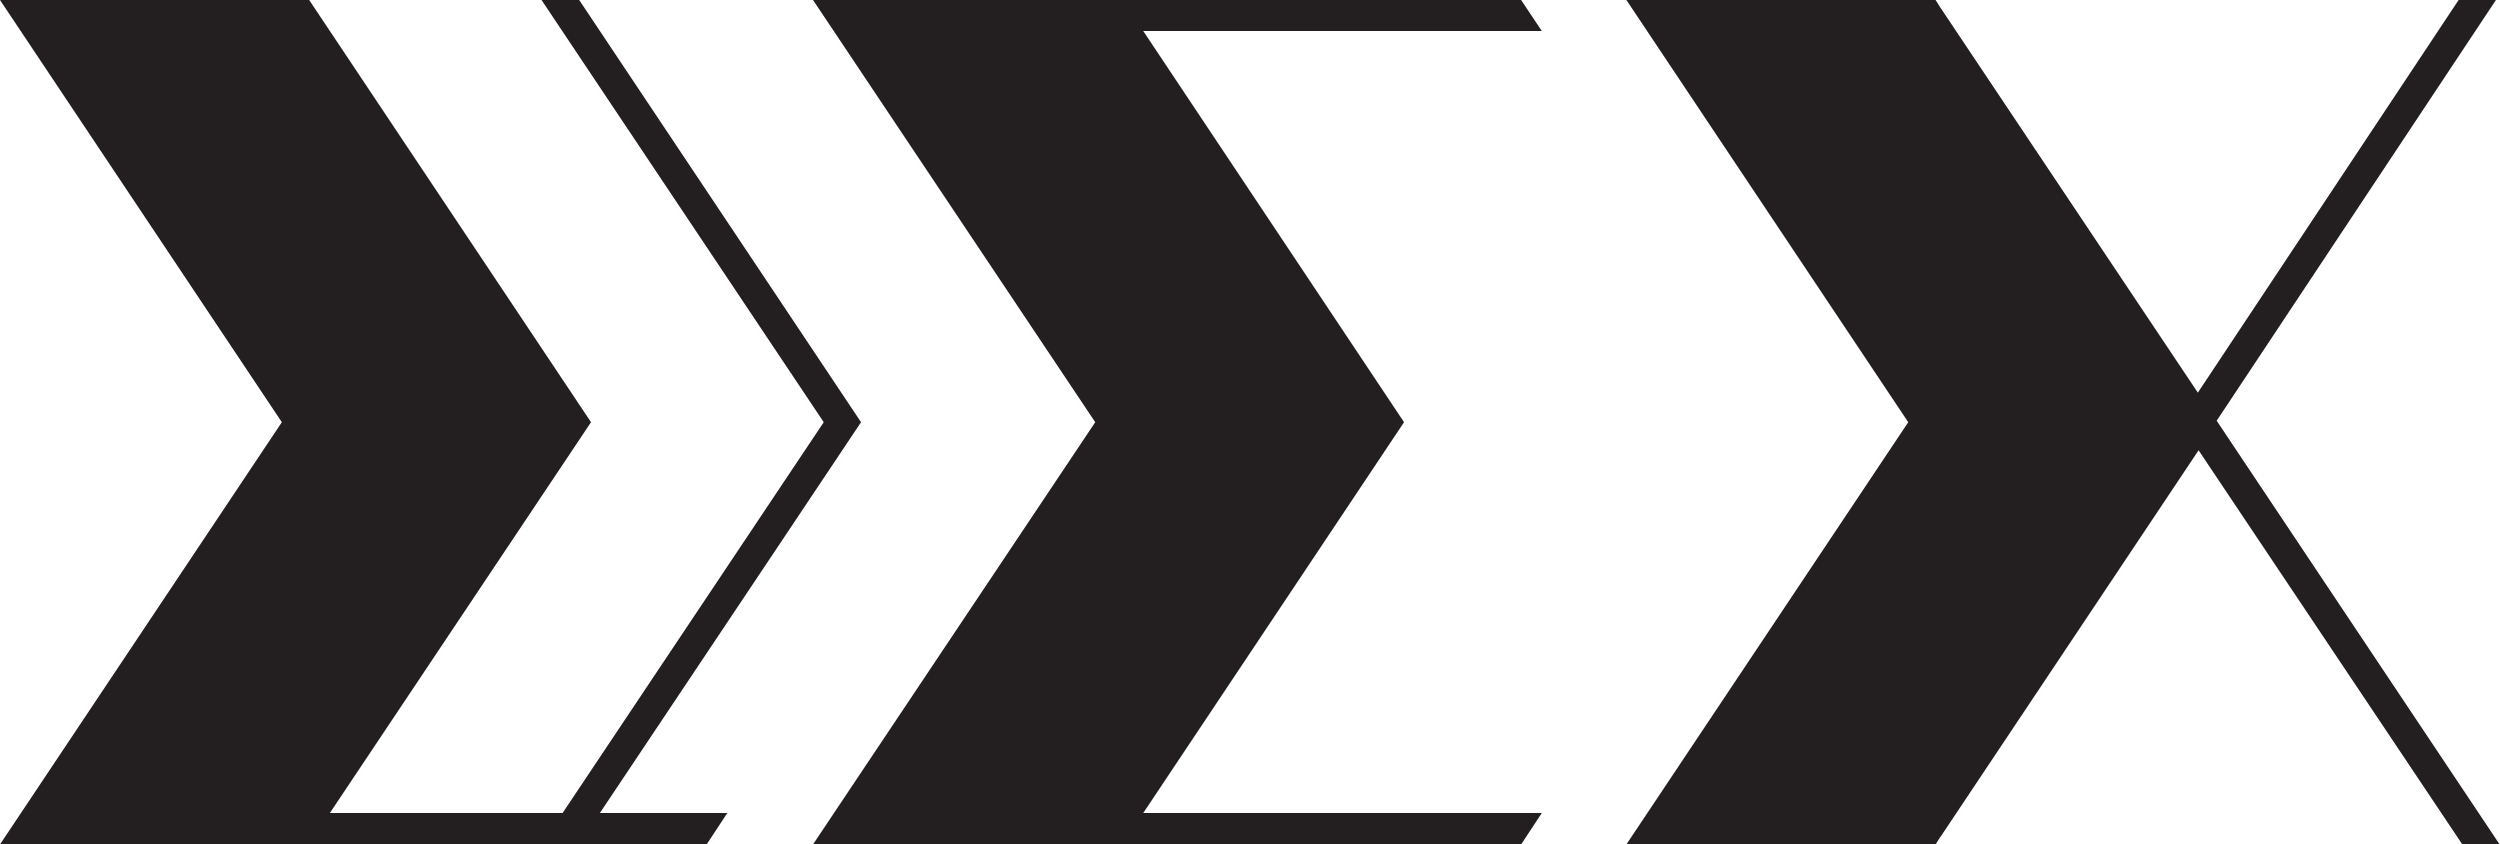<?xml version="1.0" encoding="UTF-8"?> <svg xmlns="http://www.w3.org/2000/svg" viewBox="0 0 67.68 22.86"><defs><style>.cls-1{fill:#231f20;}</style></defs><g id="Слой_2" data-name="Слой 2"><g id="Слой_1-2" data-name="Слой 1"><polygon class="cls-1" points="23.31 11.43 15.68 0 14.66 0 22.3 11.43 15.23 22.01 8.93 22.01 16 11.43 8.37 0 0 0 7.63 11.43 0 22.86 8.14 22.86 8.37 22.86 15.45 22.86 19.13 22.86 19.69 22.01 16.24 22.01 23.31 11.43"></polygon><polygon class="cls-1" points="67.57 0 66.56 0 59.5 10.63 52.52 0.19 52.52 0.19 52.4 0 44.03 0 51.66 11.43 44.03 22.86 52.4 22.86 52.52 22.67 52.52 22.67 52.53 22.66 59.52 12.19 66.66 22.86 67.67 22.86 60.01 11.39 67.57 0"></polygon><polygon class="cls-1" points="30.38 0 30.16 0 22.01 0 29.65 11.43 22.01 22.86 30.16 22.86 30.38 22.86 37.51 22.86 41.18 22.86 41.74 22.01 37.51 22.01 30.95 22.01 38.01 11.43 30.95 0.84 37.51 0.84 41.74 0.84 41.18 0 37.51 0 30.38 0"></polygon></g></g></svg> 